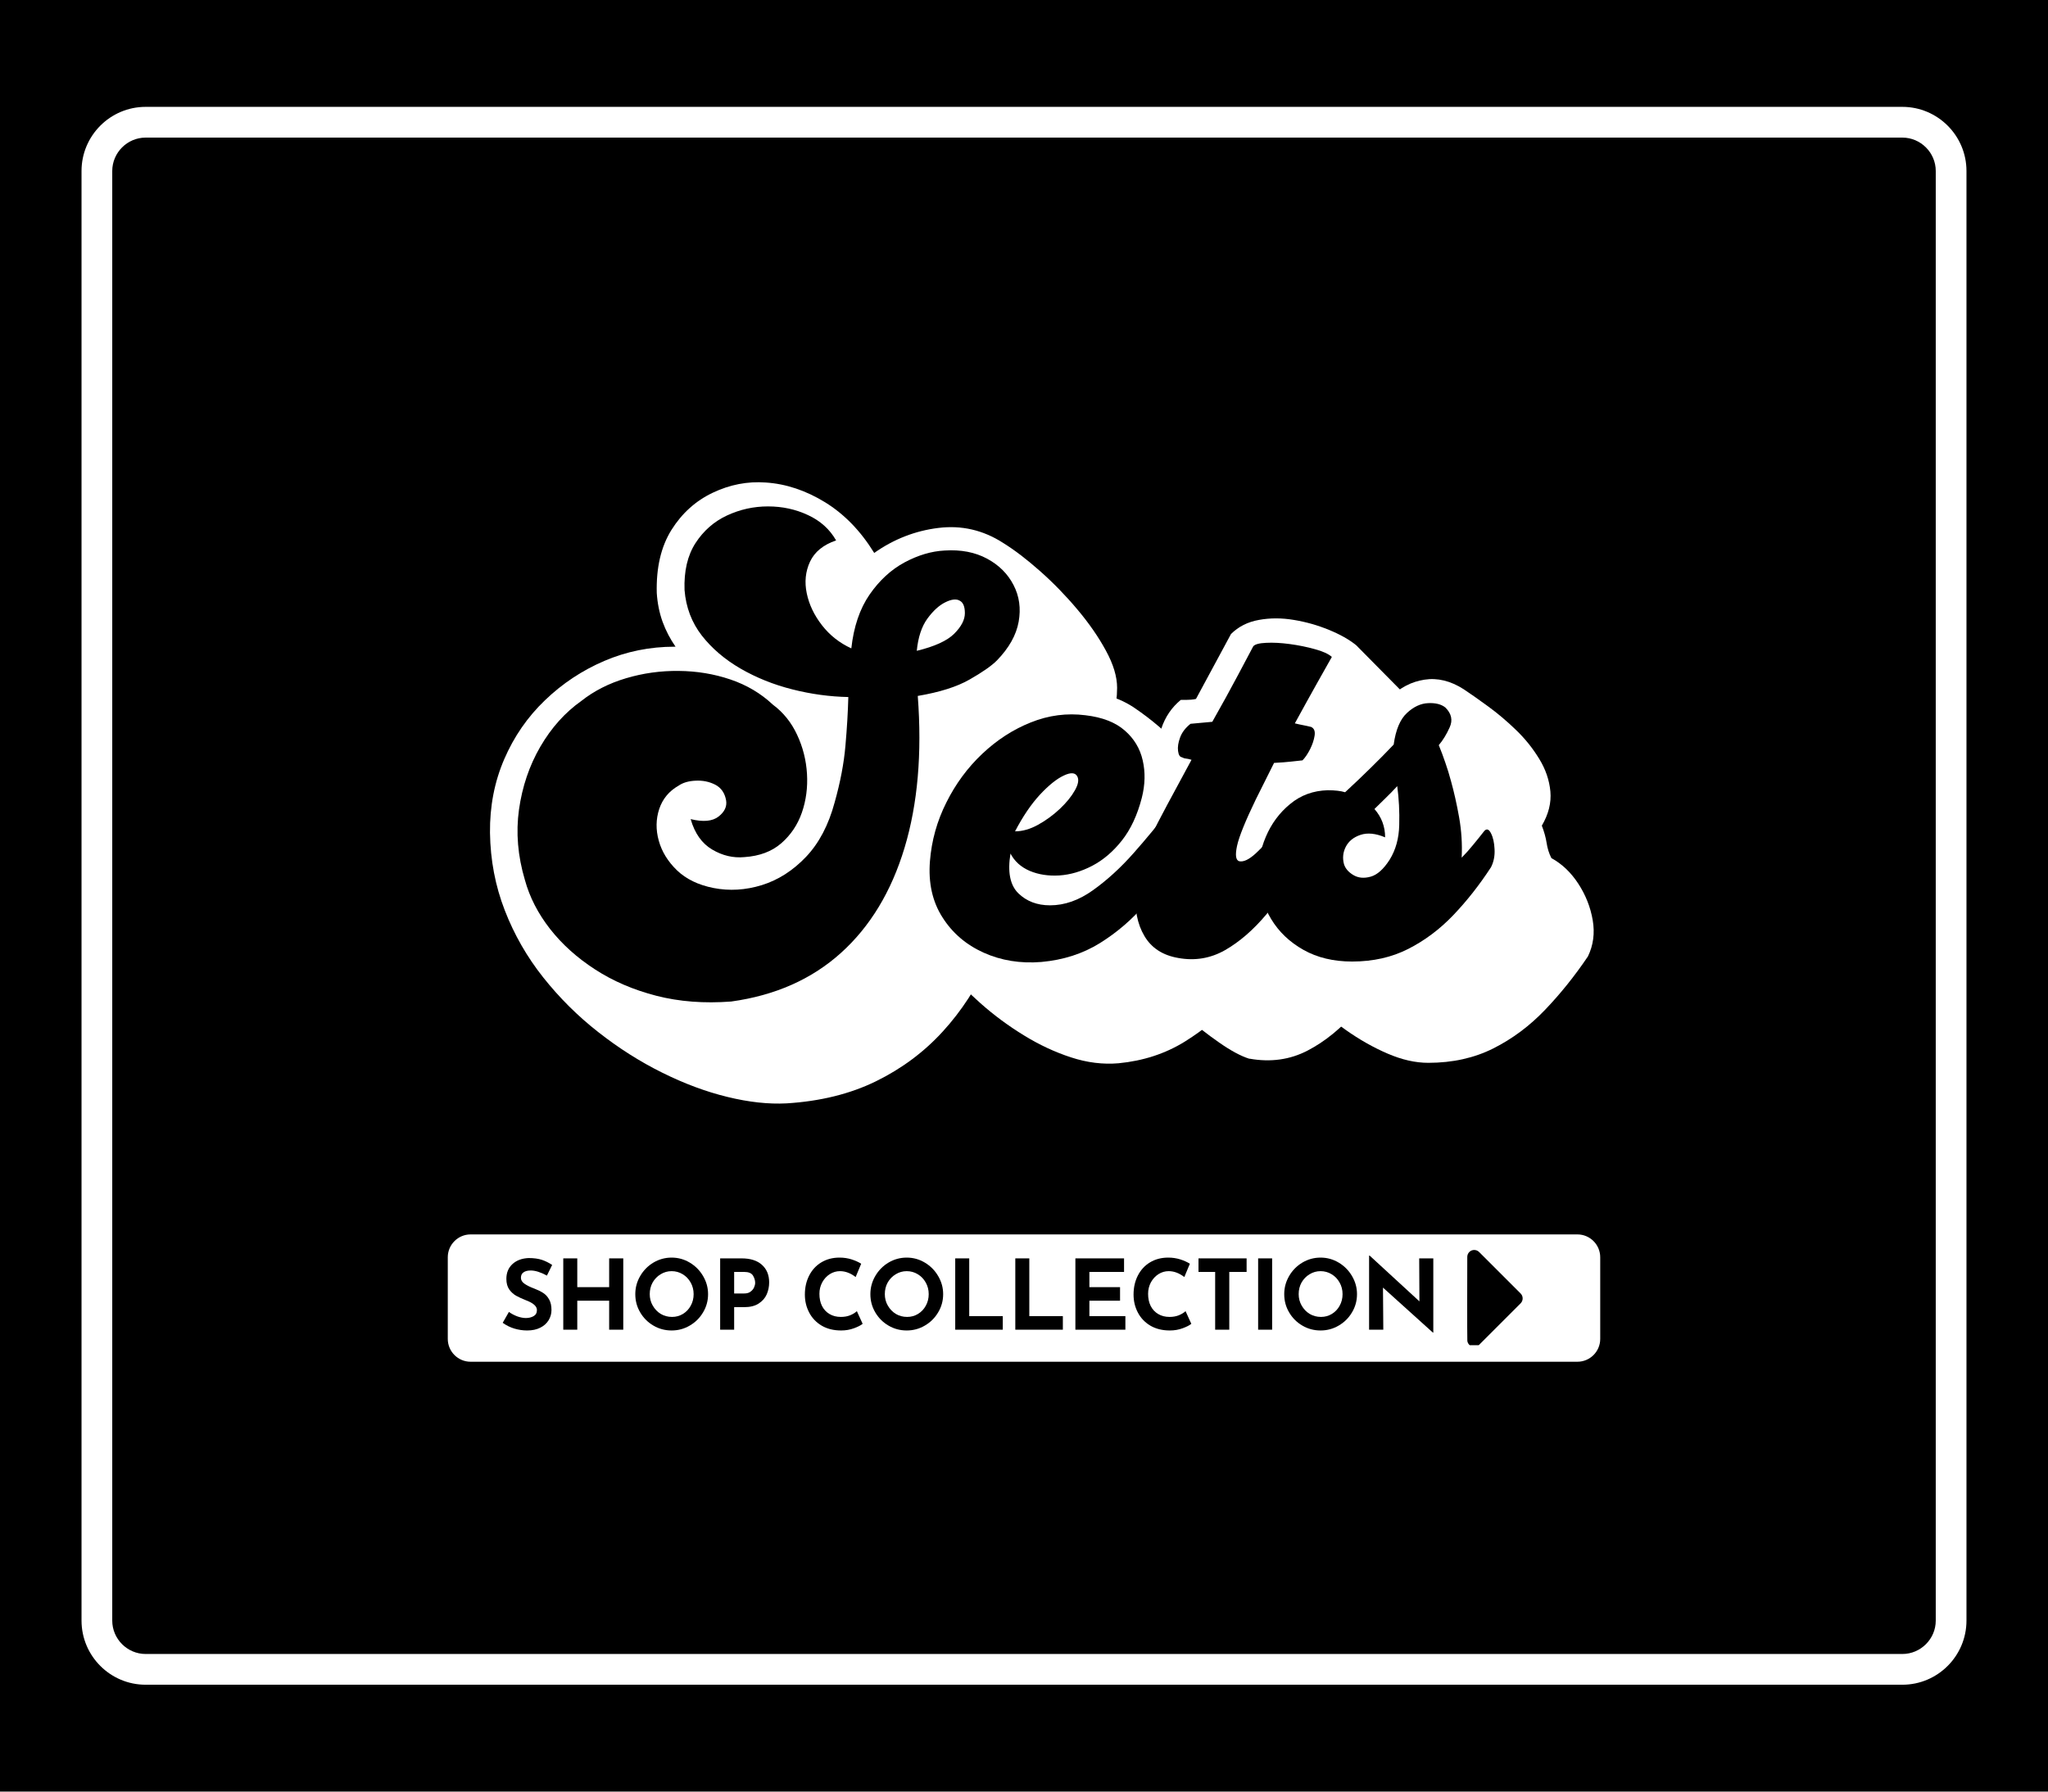 <svg version="1.0" preserveAspectRatio="xMidYMid meet" height="336" viewBox="0 0 288 252" zoomAndPan="magnify" width="384" xmlns:xlink="http://www.w3.org/1999/xlink" xmlns="http://www.w3.org/2000/svg"><defs><g></g><clipPath id="0ebffeaa7a"><path clip-rule="nonzero" d="M 11.465 15.031 L 276.746 15.031 L 276.746 236.969 L 11.465 236.969 Z M 11.465 15.031"></path></clipPath><clipPath id="76d92bba00"><path clip-rule="nonzero" d="M 267.523 19.355 C 270.098 19.355 272.215 21.473 272.215 24.047 L 272.215 227.953 C 272.215 230.527 270.098 232.645 267.523 232.645 L 20.477 232.645 C 17.902 232.645 15.785 230.527 15.785 227.953 L 15.785 24.047 C 15.785 21.473 17.902 19.355 20.477 19.355 L 267.523 19.355 M 267.523 15.031 L 20.477 15.031 C 15.512 15.031 11.465 19.078 11.465 24.047 L 11.465 227.953 C 11.465 232.922 15.512 236.969 20.477 236.969 L 267.523 236.969 C 272.488 236.969 276.535 232.922 276.535 227.953 L 276.535 24.047 C 276.535 19.078 272.488 15.031 267.523 15.031 Z M 267.523 15.031"></path></clipPath><clipPath id="f9ece2462c"><path clip-rule="nonzero" d="M 62.969 173.629 L 225.059 173.629 L 225.059 191.539 L 62.969 191.539 Z M 62.969 173.629"></path></clipPath><clipPath id="8d86488b81"><path clip-rule="nonzero" d="M 221.824 191.539 L 66.176 191.539 C 64.41 191.539 62.969 190.098 62.969 188.328 L 62.969 176.84 C 62.969 175.07 64.41 173.629 66.176 173.629 L 221.824 173.629 C 223.59 173.629 225.031 175.07 225.031 176.84 L 225.031 188.328 C 225.031 190.098 223.59 191.539 221.824 191.539 Z M 221.824 191.539"></path></clipPath><clipPath id="d7eefc0ea2"><path clip-rule="nonzero" d="M 206.309 175.715 L 214.559 175.715 L 214.559 189.215 L 206.309 189.215 Z M 206.309 175.715"></path></clipPath></defs><rect fill-opacity="1" height="302.4" y="-25.2" fill="#ffffff" width="345.6" x="-28.8"></rect><rect fill-opacity="1" height="302.4" y="-25.2" fill="#000000" width="345.6" x="-28.8"></rect><g clip-path="url(#0ebffeaa7a)"><g clip-path="url(#76d92bba00)"><path fill-rule="nonzero" fill-opacity="1" d="M 11.465 15.031 L 276.746 15.031 L 276.746 236.969 L 11.465 236.969 Z M 11.465 15.031" fill="#ffffff"></path></g></g><g clip-path="url(#f9ece2462c)"><g clip-path="url(#8d86488b81)"><path fill-rule="nonzero" fill-opacity="1" d="M 62.969 173.629 L 225.059 173.629 L 225.059 191.539 L 62.969 191.539 Z M 62.969 173.629" fill="#ffffff"></path></g></g><g fill-opacity="1" fill="#000000"><g transform="translate(70.255, 187.031)"><g><path d="M 6.656 -7.609 C 5.781 -8.086 5.02 -8.328 4.375 -8.328 C 3.938 -8.328 3.598 -8.238 3.359 -8.062 C 3.117 -7.895 3 -7.641 3 -7.297 C 3 -6.973 3.172 -6.691 3.516 -6.453 C 3.867 -6.211 4.336 -5.984 4.922 -5.766 C 5.391 -5.586 5.789 -5.391 6.125 -5.172 C 6.469 -4.953 6.75 -4.645 6.969 -4.25 C 7.188 -3.863 7.297 -3.367 7.297 -2.766 C 7.297 -2.242 7.16 -1.766 6.891 -1.328 C 6.629 -0.891 6.238 -0.539 5.719 -0.281 C 5.207 -0.02 4.594 0.109 3.875 0.109 C 3.27 0.109 2.672 0.02 2.078 -0.156 C 1.492 -0.332 0.945 -0.602 0.438 -0.969 L 1.312 -2.5 C 1.656 -2.25 2.047 -2.039 2.484 -1.875 C 2.93 -1.719 3.332 -1.641 3.688 -1.641 C 4.102 -1.641 4.469 -1.727 4.781 -1.906 C 5.094 -2.082 5.25 -2.367 5.25 -2.766 C 5.25 -3.285 4.758 -3.734 3.781 -4.109 C 3.207 -4.336 2.727 -4.555 2.344 -4.766 C 1.969 -4.973 1.641 -5.27 1.359 -5.656 C 1.086 -6.051 0.953 -6.547 0.953 -7.141 C 0.953 -8.004 1.234 -8.695 1.797 -9.219 C 2.367 -9.75 3.129 -10.035 4.078 -10.078 C 4.816 -10.078 5.438 -9.992 5.938 -9.828 C 6.438 -9.66 6.922 -9.422 7.391 -9.109 Z M 6.656 -7.609"></path></g></g></g><g fill-opacity="1" fill="#000000"><g transform="translate(77.913, 187.031)"><g><path d="M 9.734 0 L 7.75 0 L 7.75 -4.078 L 3.266 -4.078 L 3.266 0 L 1.297 0 L 1.297 -10.031 L 3.266 -10.031 L 3.266 -5.984 L 7.75 -5.984 L 7.75 -10.031 L 9.734 -10.031 Z M 9.734 0"></path></g></g></g><g fill-opacity="1" fill="#000000"><g transform="translate(88.651, 187.031)"><g><path d="M 0.688 -5 C 0.688 -5.906 0.914 -6.754 1.375 -7.547 C 1.832 -8.336 2.453 -8.969 3.234 -9.438 C 4.023 -9.906 4.879 -10.141 5.797 -10.141 C 6.711 -10.141 7.562 -9.906 8.344 -9.438 C 9.133 -8.969 9.758 -8.336 10.219 -7.547 C 10.688 -6.754 10.922 -5.906 10.922 -5 C 10.922 -4.07 10.688 -3.219 10.219 -2.438 C 9.758 -1.656 9.133 -1.035 8.344 -0.578 C 7.562 -0.117 6.711 0.109 5.797 0.109 C 4.867 0.109 4.016 -0.117 3.234 -0.578 C 2.453 -1.035 1.832 -1.656 1.375 -2.438 C 0.914 -3.219 0.688 -4.07 0.688 -5 Z M 2.719 -5 C 2.719 -4.414 2.859 -3.879 3.141 -3.391 C 3.422 -2.898 3.797 -2.508 4.266 -2.219 C 4.742 -1.938 5.273 -1.797 5.859 -1.797 C 6.422 -1.797 6.93 -1.938 7.391 -2.219 C 7.859 -2.508 8.223 -2.895 8.484 -3.375 C 8.754 -3.863 8.891 -4.406 8.891 -5 C 8.891 -5.602 8.75 -6.148 8.469 -6.641 C 8.195 -7.129 7.828 -7.516 7.359 -7.797 C 6.891 -8.086 6.367 -8.234 5.797 -8.234 C 5.234 -8.234 4.719 -8.086 4.25 -7.797 C 3.781 -7.516 3.406 -7.129 3.125 -6.641 C 2.852 -6.148 2.719 -5.602 2.719 -5 Z M 2.719 -5"></path></g></g></g><g fill-opacity="1" fill="#000000"><g transform="translate(99.975, 187.031)"><g><path d="M 4.328 -10.031 C 5.555 -10.031 6.504 -9.727 7.172 -9.125 C 7.848 -8.52 8.188 -7.695 8.188 -6.656 C 8.188 -6.051 8.07 -5.488 7.844 -4.969 C 7.613 -4.445 7.234 -4.016 6.703 -3.672 C 6.18 -3.336 5.508 -3.172 4.688 -3.172 L 3.266 -3.172 L 3.266 0 L 1.297 0 L 1.297 -10.031 Z M 4.672 -5.094 C 5.047 -5.094 5.344 -5.176 5.562 -5.344 C 5.789 -5.508 5.957 -5.707 6.062 -5.938 C 6.164 -6.164 6.219 -6.383 6.219 -6.594 C 6.219 -6.945 6.113 -7.289 5.906 -7.625 C 5.695 -7.957 5.289 -8.125 4.688 -8.125 L 3.266 -8.125 L 3.266 -5.094 Z M 4.672 -5.094"></path></g></g></g><g fill-opacity="1" fill="#000000"><g transform="translate(108.355, 187.031)"><g></g></g></g><g fill-opacity="1" fill="#000000"><g transform="translate(112.497, 187.031)"><g><path d="M 8.812 -0.828 C 8.562 -0.617 8.156 -0.41 7.594 -0.203 C 7.039 0.004 6.441 0.109 5.797 0.109 C 4.742 0.109 3.832 -0.113 3.062 -0.562 C 2.289 -1.02 1.703 -1.633 1.297 -2.406 C 0.891 -3.176 0.688 -4.02 0.688 -4.938 C 0.688 -5.938 0.891 -6.832 1.297 -7.625 C 1.703 -8.414 2.27 -9.031 3 -9.469 C 3.738 -9.914 4.594 -10.141 5.562 -10.141 C 6.164 -10.141 6.727 -10.055 7.25 -9.891 C 7.77 -9.723 8.223 -9.52 8.609 -9.281 L 7.828 -7.406 C 7.117 -7.957 6.383 -8.234 5.625 -8.234 C 5.113 -8.234 4.633 -8.094 4.188 -7.812 C 3.75 -7.531 3.395 -7.145 3.125 -6.656 C 2.863 -6.164 2.734 -5.629 2.734 -5.047 C 2.734 -4.398 2.852 -3.832 3.094 -3.344 C 3.344 -2.852 3.695 -2.473 4.156 -2.203 C 4.613 -1.93 5.145 -1.797 5.75 -1.797 C 6.238 -1.797 6.676 -1.875 7.062 -2.031 C 7.457 -2.195 7.77 -2.391 8 -2.609 Z M 8.812 -0.828"></path></g></g></g><g fill-opacity="1" fill="#000000"><g transform="translate(121.709, 187.031)"><g><path d="M 0.688 -5 C 0.688 -5.906 0.914 -6.754 1.375 -7.547 C 1.832 -8.336 2.453 -8.969 3.234 -9.438 C 4.023 -9.906 4.879 -10.141 5.797 -10.141 C 6.711 -10.141 7.562 -9.906 8.344 -9.438 C 9.133 -8.969 9.758 -8.336 10.219 -7.547 C 10.688 -6.754 10.922 -5.906 10.922 -5 C 10.922 -4.07 10.688 -3.219 10.219 -2.438 C 9.758 -1.656 9.133 -1.035 8.344 -0.578 C 7.562 -0.117 6.711 0.109 5.797 0.109 C 4.867 0.109 4.016 -0.117 3.234 -0.578 C 2.453 -1.035 1.832 -1.656 1.375 -2.438 C 0.914 -3.219 0.688 -4.07 0.688 -5 Z M 2.719 -5 C 2.719 -4.414 2.859 -3.879 3.141 -3.391 C 3.422 -2.898 3.797 -2.508 4.266 -2.219 C 4.742 -1.938 5.273 -1.797 5.859 -1.797 C 6.422 -1.797 6.93 -1.938 7.391 -2.219 C 7.859 -2.508 8.223 -2.895 8.484 -3.375 C 8.754 -3.863 8.891 -4.406 8.891 -5 C 8.891 -5.602 8.75 -6.148 8.469 -6.641 C 8.195 -7.129 7.828 -7.516 7.359 -7.797 C 6.891 -8.086 6.367 -8.234 5.797 -8.234 C 5.234 -8.234 4.719 -8.086 4.25 -7.797 C 3.781 -7.516 3.406 -7.129 3.125 -6.641 C 2.852 -6.148 2.719 -5.602 2.719 -5 Z M 2.719 -5"></path></g></g></g><g fill-opacity="1" fill="#000000"><g transform="translate(133.032, 187.031)"><g><path d="M 3.266 -10.031 L 3.266 -1.906 L 7.984 -1.906 L 7.984 0 L 1.297 0 L 1.297 -10.031 Z M 3.266 -10.031"></path></g></g></g><g fill-opacity="1" fill="#000000"><g transform="translate(141.481, 187.031)"><g><path d="M 3.266 -10.031 L 3.266 -1.906 L 7.984 -1.906 L 7.984 0 L 1.297 0 L 1.297 -10.031 Z M 3.266 -10.031"></path></g></g></g><g fill-opacity="1" fill="#000000"><g transform="translate(149.929, 187.031)"><g><path d="M 8.141 -10.031 L 8.141 -8.125 L 3.266 -8.125 L 3.266 -5.984 L 7.578 -5.984 L 7.578 -4.078 L 3.266 -4.078 L 3.266 -1.906 L 8.328 -1.906 L 8.328 0 L 1.297 0 L 1.297 -10.031 Z M 8.141 -10.031"></path></g></g></g><g fill-opacity="1" fill="#000000"><g transform="translate(158.718, 187.031)"><g><path d="M 8.812 -0.828 C 8.562 -0.617 8.156 -0.41 7.594 -0.203 C 7.039 0.004 6.441 0.109 5.797 0.109 C 4.742 0.109 3.832 -0.113 3.062 -0.562 C 2.289 -1.02 1.703 -1.633 1.297 -2.406 C 0.891 -3.176 0.688 -4.02 0.688 -4.938 C 0.688 -5.938 0.891 -6.832 1.297 -7.625 C 1.703 -8.414 2.27 -9.031 3 -9.469 C 3.738 -9.914 4.594 -10.141 5.562 -10.141 C 6.164 -10.141 6.727 -10.055 7.25 -9.891 C 7.77 -9.723 8.223 -9.52 8.609 -9.281 L 7.828 -7.406 C 7.117 -7.957 6.383 -8.234 5.625 -8.234 C 5.113 -8.234 4.633 -8.094 4.188 -7.812 C 3.75 -7.531 3.395 -7.145 3.125 -6.656 C 2.863 -6.164 2.734 -5.629 2.734 -5.047 C 2.734 -4.398 2.852 -3.832 3.094 -3.344 C 3.344 -2.852 3.695 -2.473 4.156 -2.203 C 4.613 -1.93 5.145 -1.797 5.75 -1.797 C 6.238 -1.797 6.676 -1.875 7.062 -2.031 C 7.457 -2.195 7.77 -2.391 8 -2.609 Z M 8.812 -0.828"></path></g></g></g><g fill-opacity="1" fill="#000000"><g transform="translate(167.929, 187.031)"><g><path d="M 7.375 -10.031 L 7.375 -8.125 L 4.938 -8.125 L 4.938 0 L 2.953 0 L 2.953 -8.125 L 0.609 -8.125 L 0.609 -10.031 Z M 7.375 -10.031"></path></g></g></g><g fill-opacity="1" fill="#000000"><g transform="translate(175.628, 187.031)"><g><path d="M 3.266 -10.031 L 3.266 0 L 1.297 0 L 1.297 -10.031 Z M 3.266 -10.031"></path></g></g></g><g fill-opacity="1" fill="#000000"><g transform="translate(179.907, 187.031)"><g><path d="M 0.688 -5 C 0.688 -5.906 0.914 -6.754 1.375 -7.547 C 1.832 -8.336 2.453 -8.969 3.234 -9.438 C 4.023 -9.906 4.879 -10.141 5.797 -10.141 C 6.711 -10.141 7.562 -9.906 8.344 -9.438 C 9.133 -8.969 9.758 -8.336 10.219 -7.547 C 10.688 -6.754 10.922 -5.906 10.922 -5 C 10.922 -4.07 10.688 -3.219 10.219 -2.438 C 9.758 -1.656 9.133 -1.035 8.344 -0.578 C 7.562 -0.117 6.711 0.109 5.797 0.109 C 4.867 0.109 4.016 -0.117 3.234 -0.578 C 2.453 -1.035 1.832 -1.656 1.375 -2.438 C 0.914 -3.219 0.688 -4.07 0.688 -5 Z M 2.719 -5 C 2.719 -4.414 2.859 -3.879 3.141 -3.391 C 3.422 -2.898 3.797 -2.508 4.266 -2.219 C 4.742 -1.938 5.273 -1.797 5.859 -1.797 C 6.422 -1.797 6.93 -1.938 7.391 -2.219 C 7.859 -2.508 8.223 -2.895 8.484 -3.375 C 8.754 -3.863 8.891 -4.406 8.891 -5 C 8.891 -5.602 8.75 -6.148 8.469 -6.641 C 8.195 -7.129 7.828 -7.516 7.359 -7.797 C 6.891 -8.086 6.367 -8.234 5.797 -8.234 C 5.234 -8.234 4.719 -8.086 4.25 -7.797 C 3.781 -7.516 3.406 -7.129 3.125 -6.641 C 2.852 -6.148 2.719 -5.602 2.719 -5 Z M 2.719 -5"></path></g></g></g><g fill-opacity="1" fill="#000000"><g transform="translate(191.231, 187.031)"><g><path d="M 10.328 -10.031 L 10.328 0.406 L 10.266 0.406 L 3.25 -5.922 L 3.297 0 L 1.297 0 L 1.297 -10.422 L 1.375 -10.422 L 8.375 -3.984 L 8.344 -10.031 Z M 10.328 -10.031"></path></g></g></g><g clip-path="url(#d7eefc0ea2)"><path fill-rule="nonzero" fill-opacity="1" d="M 213.84 181.941 L 208 176.102 C 207.617 175.723 207 175.723 206.621 176.102 C 206.438 176.285 206.344 176.527 206.336 176.766 C 206.332 177.023 206.309 188.301 206.344 188.59 C 206.367 188.797 206.461 189 206.621 189.16 C 206.812 189.352 207.062 189.445 207.309 189.445 C 207.559 189.445 207.809 189.352 208 189.16 L 213.84 183.32 C 214.219 182.938 214.219 182.324 213.84 181.941" fill="#000000"></path></g><g fill-opacity="1" fill="#ffffff"><g transform="translate(71.327, 134.947)"><g><path d="M 51.609 -57.172 C 54.367 -59.117 57.375 -60.289 60.625 -60.688 C 63.883 -61.094 66.914 -60.395 69.719 -58.594 C 71.332 -57.594 73.066 -56.27 74.922 -54.625 C 76.773 -52.988 78.52 -51.195 80.156 -49.25 C 81.801 -47.301 83.145 -45.363 84.188 -43.438 C 85.238 -41.52 85.766 -39.773 85.766 -38.203 C 85.766 -35.547 85.051 -33.242 83.625 -31.297 C 82.195 -29.348 80.398 -27.727 78.234 -26.438 C 76.078 -25.156 73.879 -24.18 71.641 -23.516 C 71.879 -19.43 71.676 -15.359 71.031 -11.297 C 70.395 -7.234 69.27 -3.375 67.656 0.281 C 66.039 3.945 63.91 7.227 61.266 10.125 C 58.629 13.02 55.492 15.359 51.859 17.141 C 48.223 18.922 44.031 19.957 39.281 20.25 C 36.758 20.383 33.988 20.082 30.969 19.344 C 27.957 18.613 24.895 17.473 21.781 15.922 C 18.664 14.379 15.672 12.477 12.797 10.219 C 9.922 7.969 7.344 5.406 5.062 2.531 C 2.781 -0.344 0.977 -3.488 -0.344 -6.906 C -1.676 -10.332 -2.367 -13.969 -2.422 -17.812 C -2.461 -21.52 -1.797 -24.969 -0.422 -28.156 C 0.953 -31.344 2.863 -34.109 5.312 -36.453 C 7.758 -38.805 10.539 -40.648 13.656 -41.984 C 16.77 -43.316 20.062 -43.984 23.531 -43.984 L 23.672 -43.984 C 22.91 -45.078 22.301 -46.25 21.844 -47.5 C 21.395 -48.758 21.125 -50.102 21.031 -51.531 C 20.938 -55.094 21.625 -58.051 23.094 -60.406 C 24.57 -62.758 26.508 -64.504 28.906 -65.641 C 31.312 -66.785 33.797 -67.266 36.359 -67.078 C 39.211 -66.891 41.992 -65.961 44.703 -64.297 C 47.41 -62.629 49.711 -60.254 51.609 -57.172 Z M 51.609 -57.172"></path></g></g></g><g fill-opacity="1" fill="#ffffff"><g transform="translate(133.838, 134.947)"><g><path d="M 16.891 -37.844 C 18.504 -37.801 20.035 -37.598 21.484 -37.234 C 22.93 -36.879 24.273 -36.301 25.516 -35.5 C 28.129 -33.738 30.375 -31.812 32.25 -29.719 C 34.125 -27.633 35.738 -25.508 37.094 -23.344 C 38.445 -21.176 39.672 -19.117 40.766 -17.172 C 41.055 -16.941 41.438 -16.578 41.906 -16.078 C 42.383 -15.578 43.312 -14.539 44.688 -12.969 C 45.688 -11.926 46.316 -10.711 46.578 -9.328 C 46.836 -7.953 46.836 -6.578 46.578 -5.203 C 46.316 -3.828 45.879 -2.566 45.266 -1.422 C 43.836 0.859 42.078 3.172 39.984 5.516 C 37.891 7.867 35.477 9.891 32.75 11.578 C 30.02 13.266 26.922 14.273 23.453 14.609 C 21.266 14.797 19.039 14.52 16.781 13.781 C 14.531 13.051 12.32 12.02 10.156 10.688 C 7.988 9.363 5.953 7.859 4.047 6.172 C 2.148 4.484 0.457 2.758 -1.031 1 C -2.531 -0.758 -3.734 -2.375 -4.641 -3.844 C -6.297 -6.602 -7.086 -9.539 -7.016 -12.656 C -6.953 -15.77 -6.242 -18.812 -4.891 -21.781 C -3.535 -24.75 -1.719 -27.441 0.562 -29.859 C 2.844 -32.285 5.395 -34.223 8.219 -35.672 C 11.051 -37.117 13.941 -37.844 16.891 -37.844 Z M 16.891 -37.844"></path></g></g></g><g fill-opacity="1" fill="#ffffff"><g transform="translate(165.342, 134.947)"><g><path d="M 7.766 -45.766 C 8.805 -46.805 10.113 -47.469 11.688 -47.75 C 13.258 -48.039 14.898 -48.039 16.609 -47.75 C 18.316 -47.469 19.953 -47.004 21.516 -46.359 C 23.086 -45.723 24.375 -45 25.375 -44.188 L 37.062 -32.359 L 32.078 -23.875 C 32.598 -23.113 32.844 -22.16 32.812 -21.016 C 32.789 -19.879 32.578 -18.738 32.172 -17.594 C 31.773 -16.457 31.27 -15.488 30.656 -14.688 C 31.602 -13.688 32.242 -12.316 32.578 -10.578 C 32.91 -8.848 32.992 -7.102 32.828 -5.344 C 32.66 -3.582 32.242 -2.156 31.578 -1.062 C 29.672 1.926 27.633 4.664 25.469 7.156 C 23.312 9.656 21 11.547 18.531 12.828 C 16.062 14.109 13.352 14.488 10.406 13.969 L 10.328 13.969 C 9.141 13.594 7.727 12.832 6.094 11.688 C 4.457 10.551 2.77 9.234 1.031 7.734 C -0.695 6.234 -2.312 4.695 -3.812 3.125 C -5.312 1.562 -6.488 0.164 -7.344 -1.062 C -8.477 -2.82 -9.117 -4.75 -9.266 -6.844 C -9.41 -8.938 -9.207 -11.023 -8.656 -13.109 C -8.113 -15.203 -7.461 -17.102 -6.703 -18.812 C -6.367 -19.477 -5.785 -20.617 -4.953 -22.234 C -4.117 -23.848 -3.18 -25.582 -2.141 -27.438 C -2.617 -29.156 -2.582 -30.832 -2.031 -32.469 C -1.488 -34.102 -0.578 -35.445 0.703 -36.5 C 1.367 -36.5 1.844 -36.508 2.125 -36.531 C 2.414 -36.551 2.656 -36.586 2.844 -36.641 Z M 7.766 -45.766"></path></g></g></g><g fill-opacity="1" fill="#ffffff"><g transform="translate(183.304, 134.947)"><g><path d="M 4.859 -27.156 C 5.523 -27.727 6.156 -28.332 6.75 -28.969 C 7.344 -29.613 8.18 -30.484 9.266 -31.578 C 9.836 -33.711 10.812 -35.469 12.188 -36.844 C 13.57 -38.227 15.176 -39.062 17 -39.344 C 18.832 -39.633 20.676 -39.188 22.531 -38 C 23.477 -37.375 24.617 -36.57 25.953 -35.594 C 27.285 -34.625 28.594 -33.52 29.875 -32.281 C 31.156 -31.051 32.242 -29.695 33.141 -28.219 C 34.047 -26.75 34.57 -25.219 34.719 -23.625 C 34.863 -22.031 34.461 -20.426 33.516 -18.812 C 33.848 -17.957 34.07 -17.148 34.188 -16.391 C 34.301 -15.629 34.523 -14.914 34.859 -14.25 C 36.336 -13.445 37.598 -12.25 38.641 -10.656 C 39.68 -9.062 40.359 -7.348 40.672 -5.516 C 40.984 -3.691 40.758 -1.992 40 -0.422 C 38.145 2.328 36.133 4.832 33.969 7.094 C 31.812 9.352 29.391 11.16 26.703 12.516 C 24.016 13.867 20.961 14.547 17.547 14.547 C 15.734 14.547 13.828 14.113 11.828 13.25 C 9.836 12.395 7.867 11.281 5.922 9.906 C 3.973 8.531 2.129 7.066 0.391 5.516 C -1.336 3.973 -2.844 2.477 -4.125 1.031 C -5.406 -0.414 -6.379 -1.641 -7.047 -2.641 C -8.805 -5.109 -9.758 -7.91 -9.906 -11.047 C -10 -13.141 -9.711 -15.172 -9.047 -17.141 C -8.379 -19.109 -7.379 -20.891 -6.047 -22.484 C -4.723 -24.078 -3.133 -25.301 -1.281 -26.156 C 0.57 -27.008 2.617 -27.344 4.859 -27.156 Z M 4.859 -27.156"></path></g></g></g><g fill-opacity="1" fill="#000000"><g transform="translate(71.327, 134.746)"><g><path d="M 31.5 6.125 C 27.695 6.414 24.18 6.145 20.953 5.312 C 17.723 4.477 14.848 3.238 12.328 1.594 C 9.805 -0.039 7.703 -1.938 6.016 -4.094 C 4.328 -6.258 3.148 -8.555 2.484 -10.984 C 1.484 -14.348 1.207 -17.645 1.656 -20.875 C 2.113 -24.113 3.113 -27.062 4.656 -29.719 C 6.207 -32.383 8.125 -34.523 10.406 -36.141 C 12.207 -37.566 14.305 -38.633 16.703 -39.344 C 19.109 -40.062 21.582 -40.406 24.125 -40.375 C 26.664 -40.352 29.086 -39.953 31.391 -39.172 C 33.691 -38.391 35.676 -37.211 37.344 -35.641 C 38.82 -34.547 39.961 -33.129 40.766 -31.391 C 41.578 -29.66 42.039 -27.832 42.156 -25.906 C 42.27 -23.988 42.031 -22.172 41.438 -20.453 C 40.844 -18.742 39.879 -17.305 38.547 -16.141 C 37.223 -14.984 35.492 -14.332 33.359 -14.188 C 31.785 -14.039 30.273 -14.395 28.828 -15.25 C 27.379 -16.102 26.367 -17.531 25.797 -19.531 C 27.555 -19.102 28.863 -19.223 29.719 -19.891 C 30.57 -20.555 30.926 -21.316 30.781 -22.172 C 30.594 -23.211 30.082 -23.945 29.25 -24.375 C 28.414 -24.801 27.5 -24.988 26.5 -24.938 C 25.508 -24.895 24.707 -24.66 24.094 -24.234 C 22.758 -23.473 21.852 -22.379 21.375 -20.953 C 20.906 -19.523 20.883 -18.039 21.312 -16.5 C 21.738 -14.957 22.594 -13.566 23.875 -12.328 C 25.156 -11.098 26.863 -10.27 29 -9.844 C 31.238 -9.406 33.508 -9.539 35.812 -10.25 C 38.113 -10.969 40.18 -12.289 42.016 -14.219 C 43.848 -16.145 45.191 -18.703 46.047 -21.891 C 46.848 -24.734 47.352 -27.391 47.562 -29.859 C 47.781 -32.336 47.914 -34.617 47.969 -36.703 C 45.352 -36.754 42.727 -37.113 40.094 -37.781 C 37.457 -38.445 35.031 -39.422 32.812 -40.703 C 30.602 -41.984 28.785 -43.535 27.359 -45.359 C 25.941 -47.191 25.133 -49.32 24.938 -51.75 C 24.844 -54.406 25.352 -56.602 26.469 -58.344 C 27.594 -60.082 29.066 -61.379 30.891 -62.234 C 32.723 -63.086 34.648 -63.516 36.672 -63.516 C 38.691 -63.516 40.566 -63.109 42.297 -62.297 C 44.035 -61.492 45.352 -60.305 46.25 -58.734 C 44.445 -58.117 43.223 -57.117 42.578 -55.734 C 41.941 -54.359 41.789 -52.875 42.125 -51.281 C 42.457 -49.695 43.172 -48.203 44.266 -46.797 C 45.359 -45.391 46.734 -44.305 48.391 -43.547 C 48.723 -46.586 49.578 -49.109 50.953 -51.109 C 52.336 -53.109 53.977 -54.617 55.875 -55.641 C 57.781 -56.66 59.66 -57.219 61.516 -57.312 C 63.797 -57.457 65.781 -57.078 67.469 -56.172 C 69.156 -55.266 70.398 -54.023 71.203 -52.453 C 72.016 -50.891 72.254 -49.172 71.922 -47.297 C 71.586 -45.422 70.566 -43.602 68.859 -41.844 C 68.098 -41.082 66.82 -40.191 65.031 -39.172 C 63.25 -38.148 60.816 -37.379 57.734 -36.859 C 58.348 -28.773 57.727 -21.656 55.875 -15.5 C 54.02 -9.344 51.035 -4.41 46.922 -0.703 C 42.816 2.992 37.676 5.27 31.5 6.125 Z M 63.641 -50.25 C 63.172 -50.539 62.492 -50.469 61.609 -50.031 C 60.734 -49.602 59.891 -48.832 59.078 -47.719 C 58.273 -46.602 57.781 -45.098 57.594 -43.203 C 60.113 -43.816 61.867 -44.617 62.859 -45.609 C 63.859 -46.609 64.359 -47.57 64.359 -48.5 C 64.359 -49.426 64.117 -50.008 63.641 -50.25 Z M 63.641 -50.25"></path></g></g></g><g fill-opacity="1" fill="#000000"><g transform="translate(133.834, 134.746)"><g><path d="M -3.062 -13.609 C -2.832 -16.516 -2.062 -19.27 -0.75 -21.875 C 0.551 -24.488 2.234 -26.77 4.297 -28.719 C 6.367 -30.676 8.648 -32.148 11.141 -33.141 C 13.641 -34.141 16.195 -34.473 18.812 -34.141 C 21.188 -33.859 23.023 -33.145 24.328 -32 C 25.641 -30.863 26.484 -29.461 26.859 -27.797 C 27.242 -26.141 27.203 -24.383 26.734 -22.531 C 26.109 -20.102 25.176 -18.102 23.938 -16.531 C 22.707 -14.969 21.316 -13.781 19.766 -12.969 C 18.223 -12.164 16.68 -11.711 15.141 -11.609 C 13.598 -11.516 12.207 -11.727 10.969 -12.25 C 9.738 -12.781 8.836 -13.594 8.266 -14.688 C 7.836 -12.113 8.203 -10.254 9.359 -9.109 C 10.523 -7.973 12.016 -7.406 13.828 -7.406 C 15.867 -7.406 17.875 -8.109 19.844 -9.516 C 21.82 -10.922 23.734 -12.664 25.578 -14.75 C 27.43 -16.844 29.172 -18.957 30.797 -21.094 C 31.172 -21.477 31.523 -21.477 31.859 -21.094 C 32.191 -20.719 32.453 -20.125 32.641 -19.312 C 32.828 -18.508 32.875 -17.617 32.781 -16.641 C 32.688 -15.672 32.379 -14.758 31.859 -13.906 C 30.578 -11.812 29.02 -9.691 27.188 -7.547 C 25.363 -5.41 23.25 -3.594 20.844 -2.094 C 18.445 -0.602 15.703 0.281 12.609 0.562 C 9.66 0.801 6.953 0.363 4.484 -0.75 C 2.016 -1.863 0.082 -3.523 -1.312 -5.734 C -2.719 -7.941 -3.301 -10.566 -3.062 -13.609 Z M 17.672 -25.516 C 17.391 -26.086 16.75 -26.133 15.75 -25.656 C 14.75 -25.188 13.629 -24.285 12.391 -22.953 C 11.16 -21.617 10 -19.906 8.906 -17.812 C 9.945 -17.812 11.023 -18.117 12.141 -18.734 C 13.266 -19.359 14.289 -20.109 15.219 -20.984 C 16.145 -21.867 16.844 -22.727 17.312 -23.562 C 17.789 -24.395 17.91 -25.047 17.672 -25.516 Z M 17.672 -25.516"></path></g></g></g><g fill-opacity="1" fill="#000000"><g transform="translate(165.337, 134.746)"><g><path d="M 10.906 -43.844 C 11.145 -44.125 11.75 -44.285 12.719 -44.328 C 13.695 -44.379 14.801 -44.32 16.031 -44.156 C 17.27 -43.988 18.445 -43.75 19.562 -43.438 C 20.688 -43.133 21.484 -42.77 21.953 -42.344 C 21.484 -41.531 20.785 -40.289 19.859 -38.625 C 18.93 -36.969 17.895 -35.094 16.75 -33 C 17.133 -32.906 17.516 -32.82 17.891 -32.75 C 18.273 -32.676 18.656 -32.594 19.031 -32.5 C 19.457 -32.312 19.625 -31.906 19.531 -31.281 C 19.438 -30.664 19.223 -30.023 18.891 -29.359 C 18.555 -28.703 18.203 -28.18 17.828 -27.797 C 17.441 -27.754 16.914 -27.695 16.25 -27.625 C 15.594 -27.551 14.785 -27.488 13.828 -27.438 L 11.266 -22.312 C 9.797 -19.27 8.914 -17.094 8.625 -15.781 C 8.344 -14.477 8.441 -13.754 8.922 -13.609 C 9.535 -13.473 10.328 -13.852 11.297 -14.75 C 12.273 -15.656 13.332 -16.82 14.469 -18.25 C 15.613 -19.676 16.754 -21.102 17.891 -22.531 C 18.129 -22.758 18.332 -22.539 18.5 -21.875 C 18.664 -21.219 18.785 -20.344 18.859 -19.25 C 18.93 -18.156 18.906 -17.07 18.781 -16 C 18.664 -14.938 18.441 -14.117 18.109 -13.547 C 16.398 -10.836 14.617 -8.375 12.766 -6.156 C 10.91 -3.945 8.961 -2.258 6.922 -1.094 C 4.879 0.062 2.691 0.426 0.359 0 C -1.828 -0.375 -3.414 -1.406 -4.406 -3.094 C -5.406 -4.781 -5.812 -6.867 -5.625 -9.359 C -5.438 -11.859 -4.676 -14.516 -3.344 -17.328 C -2.969 -18.18 -2.254 -19.582 -1.203 -21.531 C -0.16 -23.477 0.977 -25.594 2.219 -27.875 C 1.926 -27.969 1.672 -28.023 1.453 -28.047 C 1.242 -28.066 1.047 -28.129 0.859 -28.234 C 0.578 -28.273 0.398 -28.566 0.328 -29.109 C 0.254 -29.66 0.348 -30.289 0.609 -31 C 0.867 -31.719 1.359 -32.363 2.078 -32.938 C 2.453 -32.977 2.898 -33.02 3.422 -33.062 C 3.941 -33.113 4.516 -33.164 5.141 -33.219 C 6.516 -35.645 7.723 -37.844 8.766 -39.812 C 9.816 -41.781 10.531 -43.125 10.906 -43.844 Z M 10.906 -43.844"></path></g></g></g><g fill-opacity="1" fill="#000000"><g transform="translate(183.298, 134.746)"><g><path d="M 3.422 -23.594 C 4.422 -23.594 5.234 -23.5 5.859 -23.312 C 7.086 -24.445 8.297 -25.598 9.484 -26.766 C 10.672 -27.93 11.738 -29.016 12.688 -30.016 C 12.977 -32.098 13.598 -33.578 14.547 -34.453 C 15.492 -35.336 16.488 -35.801 17.531 -35.844 C 18.582 -35.895 19.395 -35.688 19.969 -35.219 C 20.82 -34.363 21.02 -33.438 20.562 -32.438 C 20.113 -31.438 19.602 -30.602 19.031 -29.938 C 19.363 -29.125 19.672 -28.301 19.953 -27.469 C 20.242 -26.645 20.508 -25.781 20.75 -24.875 C 21.176 -23.352 21.555 -21.656 21.891 -19.781 C 22.223 -17.906 22.344 -16.016 22.25 -14.109 C 22.77 -14.629 23.301 -15.223 23.844 -15.891 C 24.395 -16.555 24.93 -17.223 25.453 -17.891 C 25.785 -18.223 26.094 -18.102 26.375 -17.531 C 26.664 -16.969 26.832 -16.223 26.875 -15.297 C 26.926 -14.367 26.758 -13.523 26.375 -12.766 C 24.758 -10.285 23 -8.047 21.094 -6.047 C 19.195 -4.055 17.082 -2.469 14.75 -1.281 C 12.426 -0.094 9.789 0.5 6.844 0.5 C 4.227 0.5 1.945 -0.047 0 -1.141 C -1.945 -2.234 -3.461 -3.68 -4.547 -5.484 C -5.641 -7.297 -6.238 -9.223 -6.344 -11.266 C -6.438 -13.254 -6.086 -15.176 -5.297 -17.031 C -4.516 -18.883 -3.375 -20.426 -1.875 -21.656 C -0.383 -22.895 1.379 -23.539 3.422 -23.594 Z M 11.484 -16.969 C 10.148 -17.531 8.992 -17.645 8.016 -17.312 C 7.047 -16.988 6.359 -16.43 5.953 -15.641 C 5.555 -14.859 5.473 -14.039 5.703 -13.188 C 5.898 -12.57 6.344 -12.062 7.031 -11.656 C 7.719 -11.25 8.523 -11.176 9.453 -11.438 C 10.379 -11.695 11.27 -12.492 12.125 -13.828 C 12.977 -15.203 13.426 -16.828 13.469 -18.703 C 13.52 -20.586 13.426 -22.41 13.188 -24.172 C 12.664 -23.598 12.129 -23.047 11.578 -22.516 C 11.035 -21.992 10.504 -21.473 9.984 -20.953 C 10.984 -19.816 11.484 -18.488 11.484 -16.969 Z M 11.484 -16.969"></path></g></g></g></svg>